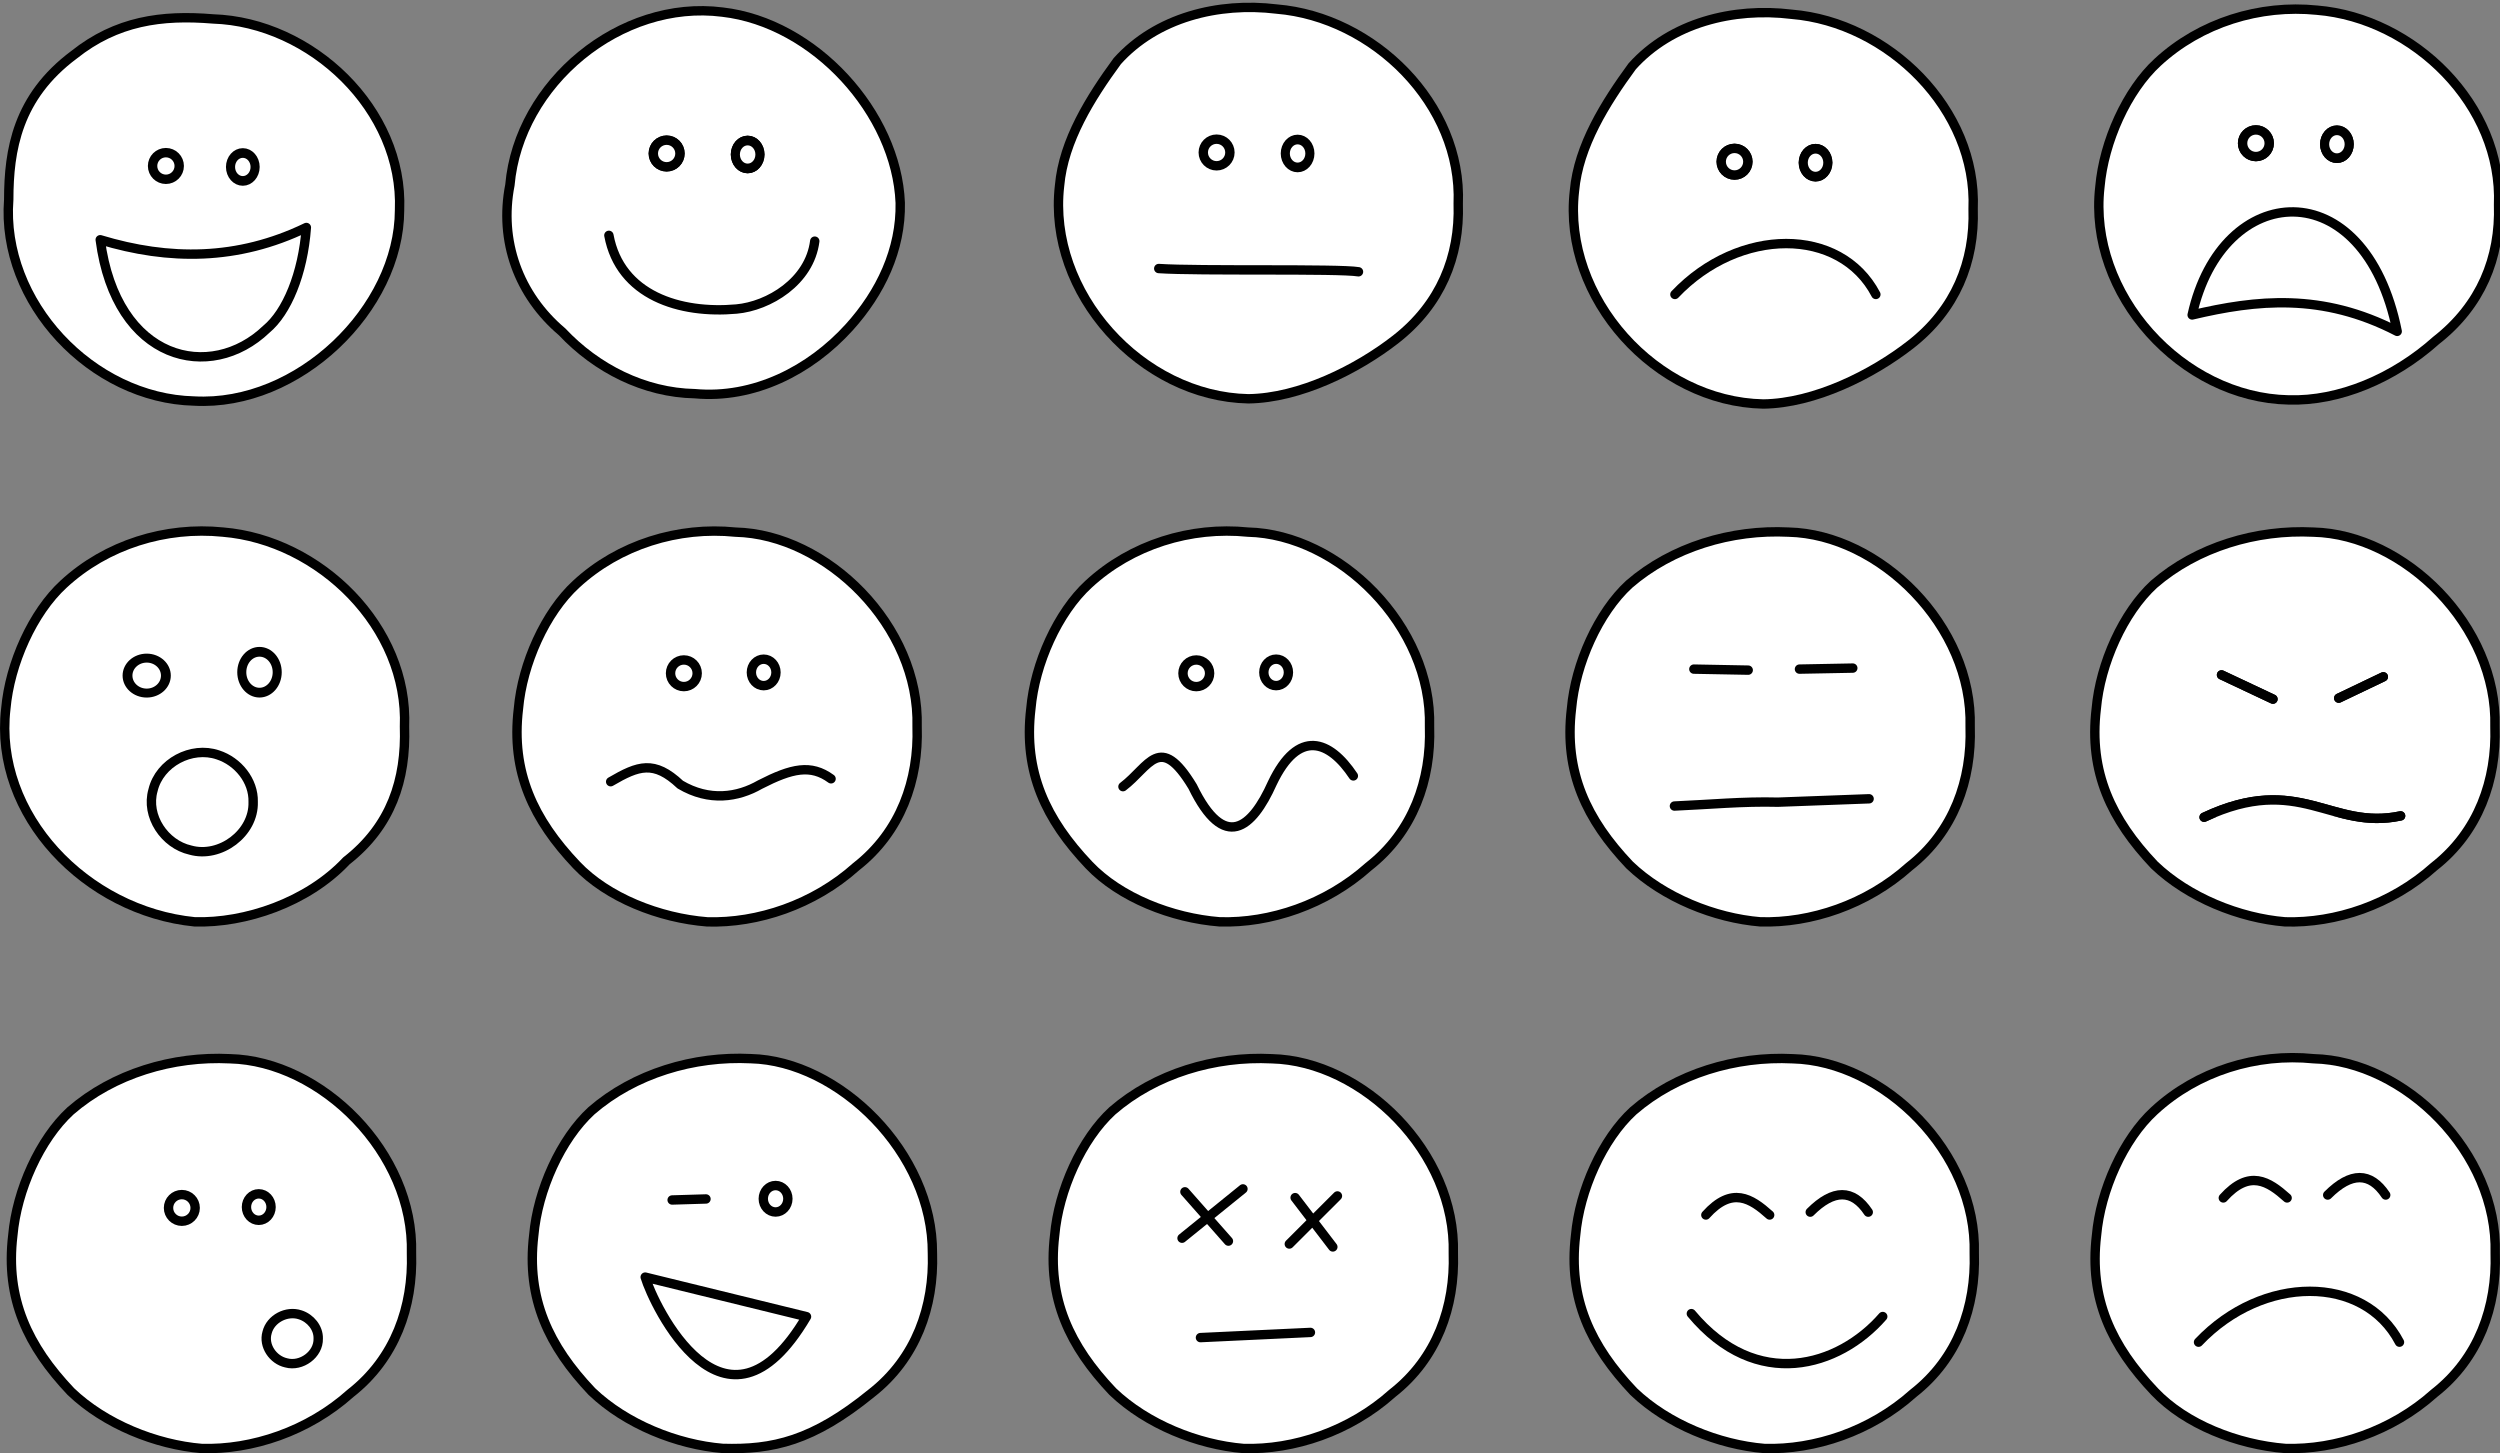 <?xml version="1.0" encoding="UTF-8" standalone="no"?>
<!-- Created with Inkscape (http://www.inkscape.org/) -->
<svg
    xmlns:inkscape="http://www.inkscape.org/namespaces/inkscape"
    xmlns:rdf="http://www.w3.org/1999/02/22-rdf-syntax-ns#"
    xmlns="http://www.w3.org/2000/svg"
    xmlns:cc="http://creativecommons.org/ns#"
    xmlns:dc="http://purl.org/dc/elements/1.1/"
    xmlns:sodipodi="http://sodipodi.sourceforge.net/DTD/sodipodi-0.dtd"
    xmlns:svg="http://www.w3.org/2000/svg"
    xmlns:ns1="http://sozi.baierouge.fr"
    xmlns:xlink="http://www.w3.org/1999/xlink"
    id="svg6671"
    sodipodi:docname="emotions.svg"
    viewBox="0 0 532.61 309.61"
    version="1.1"
    inkscape:version="0.48.0 r9654"
  >
  <rect x="0" y="0" width="532.61" height="309.61" fill="#808080" stroke="none"/>
  <title
      id="title4137"
    >Émotion</title
  >
  <sodipodi:namedview
      id="base"
      fit-margin-left="0"
      inkscape:zoom="0.86305849"
      borderopacity="1.0"
      inkscape:current-layer="layer1"
      inkscape:cx="248.86609"
      inkscape:cy="93.484437"
      inkscape:window-maximized="0"
      showgrid="false"
      fit-margin-right="0"
      inkscape:guide-bbox="true"
      showguides="true"
      bordercolor="#666666"
      inkscape:window-x="0"
      inkscape:window-y="0"
      fit-margin-bottom="0"
      inkscape:window-width="1680"
      inkscape:pageopacity="0.0"
      inkscape:pageshadow="2"
      pagecolor="#ffffff"
      inkscape:document-units="px"
      inkscape:window-height="1002"
      fit-margin-top="0"
  />
  <g
      id="layer1"
      inkscape:label="Calque 1"
      inkscape:groupmode="layer"
      transform="translate(-77.645 -470.69)"
    >
    <g
        id="g4030"
        transform="translate(3.495 1.828)"
      >
      <path
          id="path6679"
          d="m159.27 513.63c-0.048 21.001-21.555 41.915-43.762 40.671-21.748-0.524-41.19-21.03-39.497-42.928 0.012-10.524 1.815-21.834 13.924-30.851 9.031-7.194 18.621-8.539 29.588-7.626 20.904 0.673 40.632 19.282 39.747 40.734z"
          sodipodi:nodetypes="cccccc"
          style="stroke-linejoin:round;stroke:#000000;stroke-linecap:round;stroke-width:2;fill:#ffffff"
          inkscape:connector-curvature="0"
      />
      <path
          id="path7206"
          d="m95.502 519.94c3.41 26.009 23.557 30.415 35.389 19.062 4.324-3.591 7.795-11.709 8.527-21.674-14.639 7.079-29.277 7.05-43.916 2.612z"
          sodipodi:nodetypes="cccc"
          style="stroke-linejoin:round;stroke:#000000;stroke-linecap:round;stroke-width:2;fill:#ffffff"
          inkscape:connector-curvature="0"
      />
      <path
          id="path7208"
          sodipodi:rx="2.8393476"
          sodipodi:ry="2.8393476"
          style="stroke-linejoin:round;stroke:#000000;stroke-linecap:round;stroke-width:2;fill:#ffffff"
          sodipodi:type="arc"
          d="m201.81 499.13c0 1.568-1.271 2.839-2.839 2.839-1.568 0-2.839-1.271-2.839-2.839 0-1.568 1.271-2.839 2.839-2.839 1.568 0 2.839 1.271 2.839 2.839z"
          transform="translate(-89.477 5.092)"
          sodipodi:cy="499.12619"
          sodipodi:cx="198.97275"
      />
      <path
          id="path7210"
          sodipodi:rx="2.6209364"
          sodipodi:ry="2.8009319"
          style="stroke-linejoin:round;stroke:#000000;stroke-linecap:round;stroke-width:1.94;fill:#ffffff"
          sodipodi:type="arc"
          d="m224.53 498.47c0 1.547-1.173 2.801-2.621 2.801s-2.621-1.254-2.621-2.801 1.173-2.801 2.621-2.801 2.621 1.254 2.621 2.801z"
          transform="matrix(1 0 0 1.062 -96.029 -24.943)"
          sodipodi:cy="498.47098"
          sodipodi:cx="221.90594"
      />
    </g
    >
    <g
        id="g4044"
        transform="translate(10.741 .579)"
      >
      <path
          id="path7243"
          sodipodi:nodetypes="ccccccc"
          inkscape:connector-curvature="0"
          style="stroke-linejoin:round;stroke:#000000;stroke-linecap:round;stroke-width:2;fill:#ffffff"
          d="m377.57 513.53c0.366 11.26-3.765 21.417-13.304 28.864-8.194 6.396-20.472 12.534-31.394 12.676-22.792-0.447-42.873-22.57-40.235-45.396 0.839-9.619 6.632-18.792 12.292-26.534 8.331-9.296 21.528-12.622 33.965-11.1 20.613 1.704 39.56 20.243 38.676 41.489z"
      />
      <path
          id="path7249"
          sodipodi:nodetypes="cc"
          style="stroke-linejoin:round;stroke:#000000;stroke-linecap:round;stroke-width:2;fill:#ffffff"
          inkscape:connector-curvature="0"
          d="m313.77 527.32c8.455 0.58 38.373-0.024 42.551 0.693"
      />
      <path
          id="path7216-3"
          sodipodi:rx="2.8393476"
          sodipodi:ry="2.8393476"
          style="stroke-linejoin:round;stroke:#000000;stroke-linecap:round;stroke-width:2;fill:#ffffff"
          sodipodi:type="arc"
          d="m201.81 499.13c0 1.568-1.271 2.839-2.839 2.839-1.568 0-2.839-1.271-2.839-2.839 0-1.568 1.271-2.839 2.839-2.839 1.568 0 2.839 1.271 2.839 2.839z"
          transform="translate(127.12 3.468)"
          sodipodi:cy="499.12619"
          sodipodi:cx="198.97275"
      />
      <path
          id="path7218-0"
          sodipodi:rx="2.6209364"
          sodipodi:ry="2.8009319"
          style="stroke-linejoin:round;stroke:#000000;stroke-linecap:round;stroke-width:1.94;fill:#ffffff"
          sodipodi:type="arc"
          d="m224.53 498.47c0 1.547-1.173 2.801-2.621 2.801s-2.621-1.254-2.621-2.801 1.173-2.801 2.621-2.801 2.621 1.254 2.621 2.801z"
          transform="matrix(1 0 0 1.062 121.44 -26.568)"
          sodipodi:cy="498.47098"
          sodipodi:cx="221.90594"
      />
    </g
    >
    <g
        id="g4036"
        transform="translate(-.096)"
      >
      <path
          id="path7212"
          d="m269.53 513.89c0.207 9.991-4.236 19.19-10.856 26.511-8.356 9.241-20.363 15.308-32.906 14.159-10.782-0.211-20.944-5.377-28.277-13.18-9.3-7.862-13.447-19.382-11.116-31.264 1.892-21.696 23.574-39.639 45.288-36.845 19.609 2.254 37.09 21.5 37.866 40.619z"
          sodipodi:nodetypes="ccccccc"
          style="stroke-linejoin:round;stroke:#000000;stroke-linecap:round;stroke-width:2;fill:#ffffff"
          inkscape:connector-curvature="0"
      />
      <path
          id="path7216"
          sodipodi:rx="2.8393476"
          sodipodi:ry="2.8393476"
          style="stroke-linejoin:round;stroke:#000000;stroke-linecap:round;stroke-width:2;fill:#ffffff"
          sodipodi:type="arc"
          d="m201.81 499.13c0 1.568-1.271 2.839-2.839 2.839-1.568 0-2.839-1.271-2.839-2.839 0-1.568 1.271-2.839 2.839-2.839 1.568 0 2.839 1.271 2.839 2.839z"
          transform="translate(20.792 4.262)"
          sodipodi:cy="499.12619"
          sodipodi:cx="198.97275"
      />
      <path
          id="path7218"
          sodipodi:rx="2.6209364"
          sodipodi:ry="2.8009319"
          style="stroke-linejoin:round;stroke:#000000;stroke-linecap:round;stroke-width:1.94;fill:#ffffff"
          sodipodi:type="arc"
          d="m224.53 498.47c0 1.547-1.173 2.801-2.621 2.801s-2.621-1.254-2.621-2.801 1.173-2.801 2.621-2.801 2.621 1.254 2.621 2.801z"
          transform="matrix(1 0 0 1.062 15.113 -25.773)"
          sodipodi:cy="498.47098"
          sodipodi:cx="221.90594"
      />
      <path
          id="path7220"
          d="m207.46 520.83c2.38 12.834 15.166 16.78 27.17 15.697 6.863-0.619 15.595-5.832 16.691-14.461"
          sodipodi:nodetypes="csc"
          style="stroke-linejoin:round;stroke:#000000;stroke-linecap:round;stroke-width:2;fill:#ffffff"
          inkscape:connector-curvature="0"
      />
      <path
          id="path7290"
          sodipodi:rx="2.8393476"
          sodipodi:ry="2.8393476"
          style="stroke-linejoin:round;stroke:#000000;stroke-linecap:round;stroke-width:2;fill:#ffffff"
          sodipodi:type="arc"
          d="m201.81 499.13c0 1.568-1.271 2.839-2.839 2.839-1.568 0-2.839-1.271-2.839-2.839 0-1.568 1.271-2.839 2.839-2.839 1.568 0 2.839 1.271 2.839 2.839z"
          transform="translate(20.792 4.262)"
          sodipodi:cy="499.12619"
          sodipodi:cx="198.97275"
      />
      <path
          id="path7292"
          sodipodi:rx="2.6209364"
          sodipodi:ry="2.8009319"
          style="stroke-linejoin:round;stroke:#000000;stroke-linecap:round;stroke-width:1.94;fill:#ffffff"
          sodipodi:type="arc"
          d="m224.53 498.47c0 1.547-1.173 2.801-2.621 2.801s-2.621-1.254-2.621-2.801 1.173-2.801 2.621-2.801 2.621 1.254 2.621 2.801z"
          transform="matrix(1 0 0 1.062 15.113 -25.773)"
          sodipodi:cy="498.47098"
          sodipodi:cx="221.90594"
      />
    </g
    >
    <g
        id="g4050"
        transform="translate(9.006)"
      >
      <path
          id="path7243-6"
          sodipodi:nodetypes="ccccccc"
          inkscape:connector-curvature="0"
          style="stroke-linejoin:round;stroke:#000000;stroke-linecap:round;stroke-width:2;fill:#ffffff"
          d="m489 515.22c0.366 11.26-3.765 21.417-13.304 28.864-8.194 6.396-20.472 12.534-31.394 12.676-22.792-0.447-42.873-22.57-40.235-45.396 0.839-9.619 6.632-18.792 12.292-26.534 8.331-9.296 21.528-12.622 33.965-11.1 20.613 1.704 39.56 20.243 38.676 41.489z"
      />
      <path
          id="path7294"
          sodipodi:rx="2.8393476"
          sodipodi:ry="2.8393476"
          style="stroke-linejoin:round;stroke:#000000;stroke-linecap:round;stroke-width:2;fill:#ffffff"
          sodipodi:type="arc"
          d="m201.81 499.13c0 1.568-1.271 2.839-2.839 2.839-1.568 0-2.839-1.271-2.839-2.839 0-1.568 1.271-2.839 2.839-2.839 1.568 0 2.839 1.271 2.839 2.839z"
          transform="translate(239.2 6.01)"
          sodipodi:cy="499.12619"
          sodipodi:cx="198.97275"
      />
      <path
          id="path7296"
          sodipodi:rx="2.6209364"
          sodipodi:ry="2.8009319"
          style="stroke-linejoin:round;stroke:#000000;stroke-linecap:round;stroke-width:1.94;fill:#ffffff"
          sodipodi:type="arc"
          d="m224.53 498.47c0 1.547-1.173 2.801-2.621 2.801s-2.621-1.254-2.621-2.801 1.173-2.801 2.621-2.801 2.621 1.254 2.621 2.801z"
          transform="matrix(1 0 0 1.062 233.52 -24.026)"
          sodipodi:cy="498.47098"
          sodipodi:cx="221.90594"
      />
      <path
          id="path7298"
          sodipodi:rx="2.8393476"
          sodipodi:ry="2.8393476"
          style="stroke-linejoin:round;stroke:#000000;stroke-linecap:round;stroke-width:2;fill:#ffffff"
          sodipodi:type="arc"
          d="m201.81 499.13c0 1.568-1.271 2.839-2.839 2.839-1.568 0-2.839-1.271-2.839-2.839 0-1.568 1.271-2.839 2.839-2.839 1.568 0 2.839 1.271 2.839 2.839z"
          transform="translate(239.2 6.01)"
          sodipodi:cy="499.12619"
          sodipodi:cx="198.97275"
      />
      <path
          id="path7300"
          sodipodi:rx="2.6209364"
          sodipodi:ry="2.8009319"
          style="stroke-linejoin:round;stroke:#000000;stroke-linecap:round;stroke-width:1.94;fill:#ffffff"
          sodipodi:type="arc"
          d="m224.53 498.47c0 1.547-1.173 2.801-2.621 2.801s-2.621-1.254-2.621-2.801 1.173-2.801 2.621-2.801 2.621 1.254 2.621 2.801z"
          transform="matrix(1 0 0 1.062 233.52 -24.026)"
          sodipodi:cy="498.47098"
          sodipodi:cx="221.90594"
      />
      <path
          id="path7302"
          d="m425.47 533.42c13.687-14.432 35.237-14.474 42.809 0"
          sodipodi:nodetypes="cc"
          style="stroke-linejoin:round;stroke:#000000;stroke-linecap:round;stroke-width:2;fill:none"
          inkscape:connector-curvature="0"
      />
    </g
    >
    <g
        id="g4058"
        transform="translate(10)"
      >
      <path
          id="path7304"
          sodipodi:nodetypes="ccccccc"
          d="m599.95 514.35c0.366 11.26-3.765 21.417-13.304 28.864-9.05 8.109-20.702 12.994-31.394 12.676-22.792-0.447-42.873-22.57-40.235-45.396 0.839-9.619 5.759-20.54 12.292-26.534 9.157-8.471 21.807-12.342 33.965-11.1 20.613 1.704 39.56 20.243 38.676 41.489z"
          style="stroke-linejoin:round;stroke:#000000;stroke-linecap:round;stroke-width:2;fill:#ffffff"
          inkscape:connector-curvature="0"
      />
      <path
          id="path7306"
          sodipodi:rx="2.8393476"
          sodipodi:ry="2.8393476"
          style="stroke-linejoin:round;stroke:#000000;stroke-linecap:round;stroke-width:2;fill:#ffffff"
          sodipodi:type="arc"
          d="m201.81 499.13c0 1.568-1.271 2.839-2.839 2.839-1.568 0-2.839-1.271-2.839-2.839 0-1.568 1.271-2.839 2.839-2.839 1.568 0 2.839 1.271 2.839 2.839z"
          transform="translate(349.28 2.078)"
          sodipodi:cy="499.12619"
          sodipodi:cx="198.97275"
      />
      <path
          id="path7308"
          sodipodi:rx="2.6209364"
          sodipodi:ry="2.8009319"
          style="stroke-linejoin:round;stroke:#000000;stroke-linecap:round;stroke-width:1.94;fill:#ffffff"
          sodipodi:type="arc"
          d="m224.53 498.47c0 1.547-1.173 2.801-2.621 2.801s-2.621-1.254-2.621-2.801 1.173-2.801 2.621-2.801 2.621 1.254 2.621 2.801z"
          transform="matrix(1 0 0 1.062 343.6 -27.957)"
          sodipodi:cy="498.47098"
          sodipodi:cx="221.90594"
      />
      <path
          id="path7310"
          sodipodi:rx="2.8393476"
          sodipodi:ry="2.8393476"
          style="stroke-linejoin:round;stroke:#000000;stroke-linecap:round;stroke-width:2;fill:#ffffff"
          sodipodi:type="arc"
          d="m201.81 499.13c0 1.568-1.271 2.839-2.839 2.839-1.568 0-2.839-1.271-2.839-2.839 0-1.568 1.271-2.839 2.839-2.839 1.568 0 2.839 1.271 2.839 2.839z"
          transform="translate(349.28 2.078)"
          sodipodi:cy="499.12619"
          sodipodi:cx="198.97275"
      />
      <path
          id="path7312"
          sodipodi:rx="2.6209364"
          sodipodi:ry="2.8009319"
          style="stroke-linejoin:round;stroke:#000000;stroke-linecap:round;stroke-width:1.94;fill:#ffffff"
          sodipodi:type="arc"
          d="m224.53 498.47c0 1.547-1.173 2.801-2.621 2.801s-2.621-1.254-2.621-2.801 1.173-2.801 2.621-2.801 2.621 1.254 2.621 2.801z"
          transform="matrix(1 0 0 1.062 343.6 -27.957)"
          sodipodi:cy="498.47098"
          sodipodi:cx="221.90594"
      />
      <path
          id="path7316"
          d="m534.67 537.79c13.68-3.239 27.7-4.777 43.682 3.495-6.907-34.448-37.328-32.245-43.682-3.495z"
          sodipodi:nodetypes="ccc"
          style="stroke-linejoin:round;stroke:#000000;stroke-linecap:round;stroke-width:2;fill:none"
          inkscape:connector-curvature="0"
      />
    </g
    >
    <g
        id="g4066"
      >
      <path
          id="path7336"
          sodipodi:nodetypes="ccccccc"
          inkscape:connector-curvature="0"
          style="stroke-linejoin:round;stroke:#000000;stroke-linecap:round;stroke-width:2;fill:#ffffff"
          d="m163.82 625.54c0.366 11.26-2.838 21.109-12.377 28.555-8.303 8.856-21.618 13.313-32.321 12.985-23.101-2.28-42.873-22.746-40.235-45.396 0.839-9.619 5.759-20.54 12.292-26.534 9.157-8.471 21.807-12.342 33.965-11.1 20.613 1.704 39.56 20.243 38.676 41.489z"
      />
      <path
          id="path7338"
          d="m131.58 641.55c0.204 6.646-7.046 12.041-13.383 10.244-5.471-1.236-9.544-7.23-7.951-12.762 1.39-5.847 8.2-9.445 13.838-7.513 4.227 1.366 7.629 5.485 7.497 10.032z"
          style="stroke-linejoin:round;stroke:#000000;stroke-linecap:round;stroke-width:2;fill:#ffffff"
          inkscape:connector-curvature="0"
      />
      <path
          id="path7340"
          sodipodi:rx="2.8393476"
          sodipodi:ry="2.8393476"
          style="stroke-linejoin:round;stroke:#000000;stroke-linecap:round;stroke-width:1.455;fill:#ffffff"
          sodipodi:type="arc"
          d="m201.81 499.13c0 1.568-1.271 2.839-2.839 2.839-1.568 0-2.839-1.271-2.839-2.839 0-1.568 1.271-2.839 2.839-2.839 1.568 0 2.839 1.271 2.839 2.839z"
          transform="matrix(1.44 0 0 1.312 -177.62 -40.237)"
          sodipodi:cy="499.12619"
          sodipodi:cx="198.97275"
      />
      <path
          id="path7342"
          sodipodi:rx="2.6209364"
          sodipodi:ry="2.8009319"
          style="stroke-linejoin:round;stroke:#000000;stroke-linecap:round;stroke-width:1.337;fill:#ffffff"
          sodipodi:type="arc"
          d="m224.53 498.47c0 1.547-1.173 2.801-2.621 2.801s-2.621-1.254-2.621-2.801 1.173-2.801 2.621-2.801 2.621 1.254 2.621 2.801z"
          transform="matrix(1.44 0 0 1.554 -186.62 -160.72)"
          sodipodi:cy="498.47098"
          sodipodi:cx="221.90594"
      />
    </g
    >
    <g
        id="g4072"
        transform="translate(3.266 .617)"
      >
      <path
          id="path7437"
          sodipodi:nodetypes="cccccccc"
          d="m269.76 624.93c0.366 11.26-3.456 22.344-12.995 29.791-9.05 8.109-21.01 12.067-31.703 11.75-10.204-0.802-21.263-5.161-27.856-12.112-9.16-9.658-13.993-19.76-12.379-33.283 0.839-9.619 5.759-20.54 12.292-26.534 9.157-8.471 21.807-12.342 33.965-11.1 19.372 0.464 39.285 19.967 38.676 41.489z"
          style="stroke-linejoin:round;stroke:#000000;stroke-linecap:round;stroke-width:2;fill:#ffffff"
          inkscape:connector-curvature="0"
      />
      <path
          id="path7441"
          sodipodi:rx="2.8393476"
          sodipodi:ry="2.8393476"
          style="stroke-linejoin:round;stroke:#000000;stroke-linecap:round;stroke-width:2;fill:#ffffff"
          sodipodi:type="arc"
          d="m201.81 499.13c0 1.568-1.271 2.839-2.839 2.839-1.568 0-2.839-1.271-2.839-2.839 0-1.568 1.271-2.839 2.839-2.839 1.568 0 2.839 1.271 2.839 2.839z"
          transform="translate(21.101 114.38)"
          sodipodi:cy="499.12619"
          sodipodi:cx="198.97275"
      />
      <path
          id="path7443"
          sodipodi:rx="2.6209364"
          sodipodi:ry="2.8009319"
          style="stroke-linejoin:round;stroke:#000000;stroke-linecap:round;stroke-width:1.993;fill:#ffffff"
          sodipodi:type="arc"
          d="m224.53 498.47c0 1.547-1.173 2.801-2.621 2.801s-2.621-1.254-2.621-2.801 1.173-2.801 2.621-2.801 2.621 1.254 2.621 2.801z"
          transform="matrix(1 0 0 1.007 15.166 111.37)"
          sodipodi:cy="498.47098"
          sodipodi:cx="221.90594"
      />
      <path
          id="path7447"
          d="m204.48 636.61c5.901-3.446 9.247-4.627 14.826 0.618 6.165 3.659 12.263 2.721 16.988 0 6.798-3.485 10.837-4.372 15.135-1.236"
          sodipodi:nodetypes="cccc"
          style="stroke-linejoin:round;stroke:#000000;stroke-linecap:round;stroke-width:2;fill:#ffffff"
          inkscape:connector-curvature="0"
      />
    </g
    >
    <g
        id="g4078"
        transform="translate(.307 1.852)"
      >
      <path
          id="path7449"
          sodipodi:nodetypes="cccccccc"
          inkscape:connector-curvature="0"
          style="stroke-linejoin:round;stroke:#000000;stroke-linecap:round;stroke-width:2;fill:#ffffff"
          d="m381.89 623.69c0.366 11.26-3.456 22.344-12.995 29.791-9.05 8.109-21.01 12.067-31.703 11.75-10.204-0.802-21.263-5.161-27.856-12.112-9.16-9.658-13.993-19.76-12.379-33.283 0.839-9.619 5.759-20.54 12.292-26.534 9.157-8.471 21.807-12.342 33.965-11.1 19.372 0.464 39.285 19.967 38.676 41.489z"
      />
      <path
          id="path7451"
          sodipodi:rx="2.8393476"
          sodipodi:ry="2.8393476"
          style="stroke-linejoin:round;stroke:#000000;stroke-linecap:round;stroke-width:2;fill:#ffffff"
          sodipodi:type="arc"
          d="m201.81 499.13c0 1.568-1.271 2.839-2.839 2.839-1.568 0-2.839-1.271-2.839-2.839 0-1.568 1.271-2.839 2.839-2.839 1.568 0 2.839 1.271 2.839 2.839z"
          transform="translate(133.23 113.15)"
          sodipodi:cy="499.12619"
          sodipodi:cx="198.97275"
      />
      <path
          id="path7453"
          sodipodi:rx="2.6209364"
          sodipodi:ry="2.8009319"
          style="stroke-linejoin:round;stroke:#000000;stroke-linecap:round;stroke-width:1.993;fill:#ffffff"
          sodipodi:type="arc"
          d="m224.53 498.47c0 1.547-1.173 2.801-2.621 2.801s-2.621-1.254-2.621-2.801 1.173-2.801 2.621-2.801 2.621 1.254 2.621 2.801z"
          transform="matrix(1 0 0 1.007 127.3 110.13)"
          sodipodi:cy="498.47098"
          sodipodi:cx="221.90594"
      />
      <path
          id="path7455"
          sodipodi:nodetypes="cccc"
          style="stroke-linejoin:round;stroke:#000000;stroke-linecap:round;stroke-width:2;fill:#ffffff"
          inkscape:connector-curvature="0"
          d="m316.58 636.43c5.641-4.269 7.804-11.632 14.839-0.019 6.77 13.946 12.657 8.909 16.973-0.729 5.575-11.712 12.22-9.111 17.269-1.541"
      />
    </g
    >
    <g
        id="g4084"
        transform="translate(8.023 1.852)"
      >
      <path
          id="path7459"
          sodipodi:nodetypes="cccccccc"
          d="m489.35 623.69c0.366 11.26-3.456 22.344-12.995 29.791-9.05 8.109-21.01 12.067-31.703 11.75-9.715-0.802-20.594-5.161-27.856-12.112-9.16-9.658-13.993-19.76-12.379-33.283 0.839-9.619 5.759-20.54 12.292-26.534 9.157-7.936 21.807-11.714 33.965-11.1 19.372 0.464 39.285 19.967 38.676 41.489z"
          style="stroke-linejoin:round;stroke:#000000;stroke-linecap:round;stroke-width:2;fill:#ffffff"
          inkscape:connector-curvature="0"
      />
      <path
          id="path7467"
          d="m430.49 611.39 11.576 0.218"
          sodipodi:nodetypes="cc"
          style="stroke-linejoin:round;stroke:#000000;stroke-linecap:round;stroke-width:2;fill:#ffffff"
          inkscape:connector-curvature="0"
      />
      <path
          id="path7469"
          d="m452.99 611.39 11.357-0.218"
          sodipodi:nodetypes="cc"
          style="stroke-linejoin:round;stroke:#000000;stroke-linecap:round;stroke-width:2;fill:#ffffff"
          inkscape:connector-curvature="0"
      />
      <path
          id="path7471"
          d="m426.35 640.56c7.347-0.315 14.684-1.022 22.045-0.821l19.426-0.723"
          sodipodi:nodetypes="ccc"
          style="stroke-linejoin:round;stroke:#000000;stroke-linecap:round;stroke-width:2;fill:#ffffff"
          inkscape:connector-curvature="0"
      />
    </g
    >
    <g
        id="g4090"
        transform="translate(8.626 4.324)"
      >
      <path
          id="path7473"
          sodipodi:nodetypes="cccccccc"
          inkscape:connector-curvature="0"
          style="stroke-linejoin:round;stroke:#000000;stroke-linecap:round;stroke-width:2;fill:#ffffff"
          d="m600.55 621.22c0.366 11.26-3.456 22.344-12.995 29.791-9.05 8.109-21.01 12.067-31.703 11.75-9.715-0.802-20.594-5.161-27.856-12.112-9.16-9.658-13.993-19.76-12.379-33.283 0.839-9.619 5.759-20.54 12.292-26.534 9.157-7.936 21.807-11.714 33.965-11.1 19.372 0.464 39.285 19.967 38.676 41.489z"
      />
      <path
          id="path7481"
          sodipodi:nodetypes="cc"
          style="stroke-linejoin:round;stroke:#000000;stroke-linecap:round;stroke-width:2;fill:#ffffff"
          inkscape:connector-curvature="0"
          d="m542.3 610.15 10.958 5.16"
      />
      <path
          id="path7483"
          sodipodi:nodetypes="cc"
          style="stroke-linejoin:round;stroke:#000000;stroke-linecap:round;stroke-width:2;fill:#ffffff"
          inkscape:connector-curvature="0"
          d="m567.27 615.1 9.504-4.543"
      />
      <path
          id="path7485"
          style="stroke-linejoin:round;stroke:#000000;stroke-linecap:round;stroke-width:2;fill:#ffffff"
          d="m538.59 640.47c20.379-9.563 26.975 2.897 41.864-0.285"
          sodipodi:nodetypes="cc"
          inkscape:transform-center-y="4.9420849"
          inkscape:connector-curvature="0"
      />
      <path
          id="path7489"
          d="m542.3 610.15 10.958 5.16"
          sodipodi:nodetypes="cc"
          style="stroke-linejoin:round;stroke:#000000;stroke-linecap:round;stroke-width:2;fill:#ffffff"
          inkscape:connector-curvature="0"
      />
      <path
          id="path7491"
          d="m567.27 615.1 9.504-4.543"
          sodipodi:nodetypes="cc"
          style="stroke-linejoin:round;stroke:#000000;stroke-linecap:round;stroke-width:2;fill:#ffffff"
          inkscape:connector-curvature="0"
      />
      <path
          id="path7493"
          style="stroke-linejoin:round;stroke:#000000;stroke-linecap:round;stroke-width:2;fill:#ffffff"
          d="m538.59 640.47c20.379-9.563 26.975 2.897 41.864-0.285"
          sodipodi:nodetypes="cc"
          inkscape:transform-center-y="4.9420849"
          inkscape:connector-curvature="0"
      />
    </g
    >
    <g
        id="g4099"
        transform="translate(0 .738)"
      >
      <path
          id="path7495"
          sodipodi:nodetypes="cccccccc"
          inkscape:connector-curvature="0"
          style="stroke-linejoin:round;stroke:#000000;stroke-linecap:round;stroke-width:2;fill:#ffffff"
          d="m165.31 737c0.366 11.26-3.456 22.344-12.995 29.791-9.05 8.109-21.01 12.067-31.703 11.75-9.715-0.802-20.594-5.161-27.856-12.112-9.16-9.658-13.993-19.76-12.379-33.283 0.839-9.619 5.759-20.54 12.292-26.534 9.157-7.936 21.807-11.714 33.965-11.1 19.372 0.464 39.285 19.967 38.676 41.489z"
      />
      <path
          id="path7497"
          sodipodi:rx="2.8393476"
          sodipodi:ry="2.8393476"
          style="stroke-linejoin:round;stroke:#000000;stroke-linecap:round;stroke-width:2;fill:#ffffff"
          sodipodi:type="arc"
          d="m201.81 499.13c0 1.568-1.271 2.839-2.839 2.839-1.568 0-2.839-1.271-2.839-2.839 0-1.568 1.271-2.839 2.839-2.839 1.568 0 2.839 1.271 2.839 2.839z"
          transform="translate(-82.586 228.16)"
          sodipodi:cy="499.12619"
          sodipodi:cx="198.97275"
      />
      <path
          id="path7499"
          sodipodi:rx="2.6209364"
          sodipodi:ry="2.8009319"
          style="stroke-linejoin:round;stroke:#000000;stroke-linecap:round;stroke-width:1.993;fill:#ffffff"
          sodipodi:type="arc"
          d="m224.53 498.47c0 1.547-1.173 2.801-2.621 2.801s-2.621-1.254-2.621-2.801 1.173-2.801 2.621-2.801 2.621 1.254 2.621 2.801z"
          transform="matrix(1 0 0 1.007 -89.138 225.15)"
          sodipodi:cy="498.47098"
          sodipodi:cx="221.90594"
      />
      <path
          id="path7501"
          style="stroke-linejoin:round;stroke:#000000;stroke-linecap:round;stroke-width:2;fill:#ffffff"
          inkscape:connector-curvature="0"
          d="m145.44 755.13c0.104 3.352-3.6 6.073-6.838 5.166-2.796-0.623-4.877-3.646-4.063-6.436 0.71-2.949 4.19-4.763 7.071-3.789 2.16 0.689 3.898 2.766 3.831 5.059z"
      />
    </g
    >
    <g
        id="g4105"
        transform="translate(1.201)"
      >
      <path
          id="path7503"
          sodipodi:nodetypes="cccccccc"
          d="m275.09 737.72c0.366 11.26-3.456 22.344-12.995 29.791-12.488 10.172-21.01 12.067-31.703 11.75-9.715-0.802-20.594-5.161-27.856-12.112-9.16-9.658-13.993-19.76-12.379-33.283 0.839-9.619 5.759-20.54 12.292-26.534 9.157-7.936 21.807-11.714 33.965-11.1 18.682 0.464 38.819 19.967 38.676 41.489z"
          style="stroke-linejoin:round;stroke:#000000;stroke-linecap:round;stroke-width:2;fill:#ffffff"
          inkscape:connector-curvature="0"
      />
      <path
          id="path7507"
          sodipodi:rx="2.6209364"
          sodipodi:ry="2.8009319"
          style="stroke-linejoin:round;stroke:#000000;stroke-linecap:round;stroke-width:1.993;fill:#ffffff"
          sodipodi:type="arc"
          d="m224.53 498.47c0 1.547-1.173 2.801-2.621 2.801s-2.621-1.254-2.621-2.801 1.173-2.801 2.621-2.801 2.621 1.254 2.621 2.801z"
          transform="matrix(1 0 0 1.007 19.767 224.12)"
          sodipodi:cy="498.47098"
          sodipodi:cx="221.90594"
      />
      <path
          id="path7513"
          d="m219.64 726.34 7.208-0.218"
          style="stroke-linejoin:round;stroke:#000000;stroke-linecap:round;stroke-width:2;fill:#ffffff"
          inkscape:connector-curvature="0"
      />
      <path
          id="path7515"
          d="m213.9 742.77c1.768 5.91 16.938 38.01 34.366 8.425z"
          sodipodi:nodetypes="ccc"
          style="stroke-linejoin:round;stroke:#000000;stroke-linecap:round;stroke-width:2;fill:#ffffff"
          inkscape:connector-curvature="0"
      />
    </g
    >
    <g
        id="g4111"
        transform="translate(2.676 3.359)"
      >
      <path
          id="path7517"
          sodipodi:nodetypes="cccccccc"
          inkscape:connector-curvature="0"
          style="stroke-linejoin:round;stroke:#000000;stroke-linecap:round;stroke-width:2;fill:#ffffff"
          d="m384.59 734.38c0.366 11.26-3.456 22.344-12.995 29.791-9.05 8.109-21.01 12.067-31.703 11.75-9.715-0.802-20.594-5.161-27.856-12.112-9.16-9.658-13.993-19.76-12.379-33.283 0.839-9.619 5.759-20.54 12.292-26.534 9.157-7.936 21.807-11.714 33.965-11.1 19.372 0.464 39.285 19.967 38.676 41.489z"
      />
      <path
          id="path7531"
          d="m327.41 721.24 9.266 10.502"
          style="stroke-linejoin:round;stroke:#000000;stroke-linecap:round;stroke-width:2;fill:#ffffff"
          inkscape:connector-curvature="0"
      />
      <path
          id="path7533"
          d="m339.77 720.62-12.973 10.502"
          style="stroke-linejoin:round;stroke:#000000;stroke-linecap:round;stroke-width:2;fill:#ffffff"
          inkscape:connector-curvature="0"
      />
      <path
          id="path7535"
          d="m350.89 722.48 8.031 10.502"
          style="stroke-linejoin:round;stroke:#000000;stroke-linecap:round;stroke-width:2;fill:#ffffff"
          inkscape:connector-curvature="0"
      />
      <path
          id="path7537"
          d="m359.9 722.12-10.25 10.24"
          sodipodi:nodetypes="cc"
          style="stroke-linejoin:round;stroke:#000000;stroke-linecap:round;stroke-width:2;fill:#ffffff"
          inkscape:connector-curvature="0"
      />
      <path
          id="path7539"
          d="m330.72 752.3 23.426-1.104"
          style="stroke-linejoin:round;stroke:#000000;stroke-linecap:round;stroke-width:2;fill:#ffffff"
          inkscape:connector-curvature="0"
      />
    </g
    >
    <g
        id="g4119"
        transform="translate(2.459 5.83)"
      >
      <path
          id="path7543"
          sodipodi:nodetypes="cccccccc"
          d="m495.79 731.91c0.366 11.26-3.456 22.344-12.995 29.791-9.05 8.109-21.01 12.067-31.703 11.75-9.715-0.802-20.594-5.161-27.856-12.112-9.16-9.658-13.993-19.76-12.379-33.283 0.839-9.619 5.759-20.54 12.292-26.534 9.157-7.936 21.807-11.714 33.965-11.1 19.372 0.464 39.285 19.967 38.676 41.489z"
          style="stroke-linejoin:round;stroke:#000000;stroke-linecap:round;stroke-width:2;fill:#ffffff"
          inkscape:connector-curvature="0"
      />
      <path
          id="path7545"
          d="m438.61 723.71c5.562-6.194 9.649-3.531 13.591 0"
          sodipodi:nodetypes="cc"
          style="stroke-linejoin:round;stroke:#000000;stroke-linecap:round;stroke-width:2;fill:#ffffff"
          inkscape:connector-curvature="0"
      />
      <path
          id="path7547"
          d="m460.85 723.1c4.942-4.942 9.06-4.942 12.355 0"
          sodipodi:nodetypes="cc"
          style="stroke-linejoin:round;stroke:#000000;stroke-linecap:round;stroke-width:2;fill:#ffffff"
          inkscape:connector-curvature="0"
      />
      <path
          id="path7551"
          d="m435.52 744.72c13.893 16.669 31.455 11.329 40.772 0.618"
          sodipodi:nodetypes="cc"
          style="stroke-linejoin:round;stroke:#000000;stroke-linecap:round;stroke-width:2;fill:#ffffff"
          inkscape:connector-curvature="0"
      />
    </g
    >
    <g
        id="g4125"
        transform="translate(0 6.554)"
      >
      <path
          id="path7575"
          sodipodi:nodetypes="cccccccc"
          d="m609.23 731.18c0.366 11.26-3.456 22.344-12.995 29.791-9.05 8.109-21.01 12.067-31.703 11.75-10.204-0.802-21.263-5.161-27.856-12.112-9.16-9.658-13.993-19.76-12.379-33.283 0.839-9.619 5.759-20.54 12.292-26.534 9.157-8.471 21.807-12.342 33.965-11.1 19.372 0.464 39.285 19.967 38.676 41.489z"
          style="stroke-linejoin:round;stroke:#000000;stroke-linecap:round;stroke-width:2;fill:#ffffff"
          inkscape:connector-curvature="0"
      />
      <path
          id="path7652"
          sodipodi:nodetypes="cc"
          style="stroke-linejoin:round;stroke:#000000;stroke-linecap:round;stroke-width:2;fill:none"
          inkscape:connector-curvature="0"
          d="m546.03 750.08c13.687-14.432 35.237-14.474 42.809 0"
      />
      <path
          id="path7654"
          sodipodi:nodetypes="cc"
          style="stroke-linejoin:round;stroke:#000000;stroke-linecap:round;stroke-width:2;fill:#ffffff"
          inkscape:connector-curvature="0"
          d="m551.31 719.35c5.562-6.194 9.649-3.531 13.591 0"
      />
      <path
          id="path7656"
          sodipodi:nodetypes="cc"
          style="stroke-linejoin:round;stroke:#000000;stroke-linecap:round;stroke-width:2;fill:#ffffff"
          inkscape:connector-curvature="0"
          d="m573.55 718.73c4.942-4.942 9.06-4.942 12.355 0"
      />
    </g
    >
  </g
  >
</svg
>
